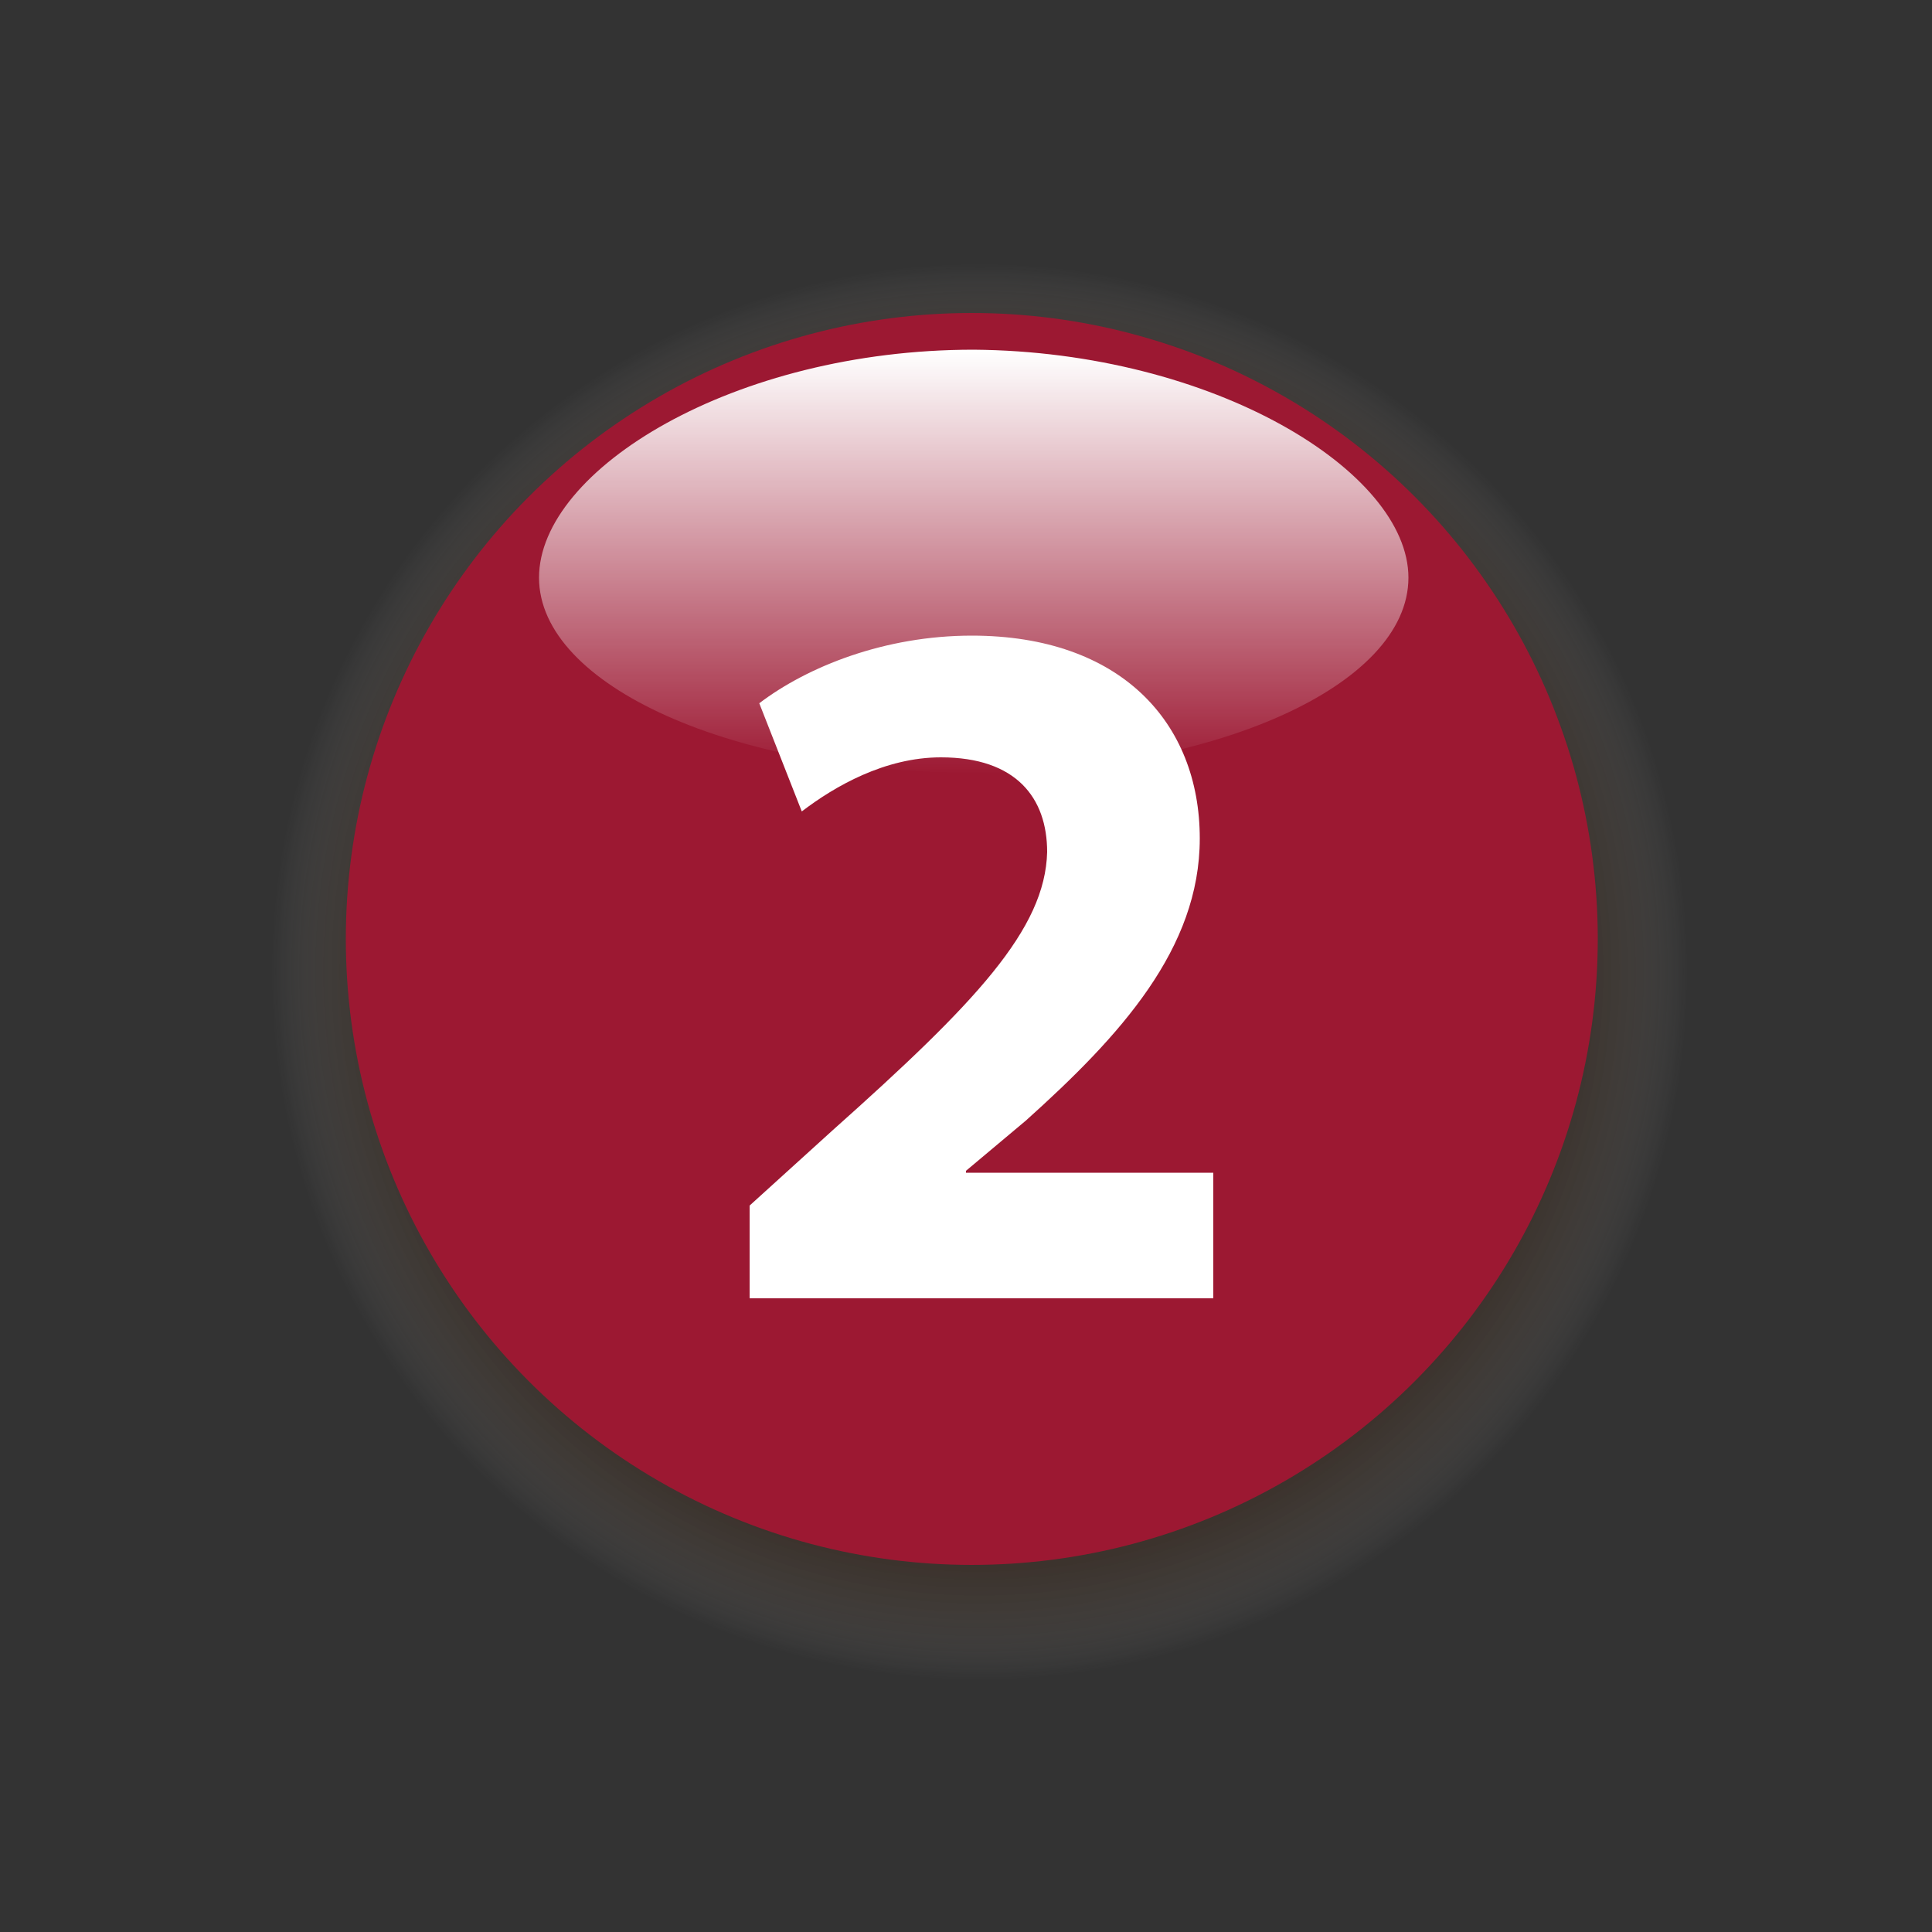 <?xml version="1.0" encoding="utf-8"?>
<!-- Generator: Adobe Illustrator 21.0.2, SVG Export Plug-In . SVG Version: 6.00 Build 0)  -->
<svg version="1.1" id="Livello_1" xmlns="http://www.w3.org/2000/svg" xmlns:xlink="http://www.w3.org/1999/xlink" x="0px" y="0px"
	 viewBox="0 0 100 100" style="enable-background:new 0 0 100 100;" xml:space="preserve">
<rect x="0" y="0" width="100" height="100" fill="#333333" stroke="none"/>
<style type="text/css">
	.st0{opacity:0.44;fill:url(#SVGID_1_);enable-background:new    ;}
	.st1{fill:#9C1832;}
	.st2{fill:none;}
	.st3{fill:url(#SVGID_2_);}
	.st4{enable-background:new    ;}
	.st5{fill:#FFFFFF;}
</style>
<g>
	<g>
		
			<radialGradient id="SVGID_1_" cx="50.7" cy="49.7" r="40.1" gradientTransform="matrix(1 0 0 -1 0 100)" gradientUnits="userSpaceOnUse">
			<stop  offset="0.712" style="stop-color:#42230D;stop-opacity:0.87"/>
			<stop  offset="0.734" style="stop-color:#45260F;stop-opacity:0.772"/>
			<stop  offset="0.761" style="stop-color:#4E2E18;stop-opacity:0.659"/>
			<stop  offset="0.789" style="stop-color:#5E3E28;stop-opacity:0.538"/>
			<stop  offset="0.818" style="stop-color:#745640;stop-opacity:0.412"/>
			<stop  offset="0.849" style="stop-color:#957B68;stop-opacity:0.281"/>
			<stop  offset="0.88" style="stop-color:#C1B0A4;stop-opacity:0.147"/>
			<stop  offset="0.911" style="stop-color:#FAF8F7;stop-opacity:1.172030e-02"/>
			<stop  offset="0.914" style="stop-color:#FFFFFF;stop-opacity:0"/>
		</radialGradient>
		<path class="st0" d="M90.8,50.3c0,22.1-17.9,40.1-40.1,40.1c-22.1,0-40.1-18-40.1-40.1s18-40.1,40.1-40.1
			C72.8,10.2,90.8,28.2,90.8,50.3z"/>
		<circle class="st1" cx="50.3" cy="48.6" r="32.4"/>
		<rect x="20.7" y="20.8" class="st2" width="58.9" height="58.2"/>
		<path class="st2" d="M49.6,20.9c-16.1,0.3-28.9,13.2-29,29V50c0,0.2,0,0.3,0,0.5C21,66.3,34.1,79,50.1,79.1h0.1c0.1,0,0.3,0,0.5,0
			c16.1-0.3,28.9-13.2,29-29V50c0-0.2,0-0.3,0-0.5c-0.3-15.9-13.4-28.6-29.5-28.6C50,20.8,49.8,20.8,49.6,20.9"/>
		<g>
			<rect x="24.4" y="25.2" class="st2" width="26.4" height="57.1"/>
		</g>
		
			<linearGradient id="SVGID_2_" gradientUnits="userSpaceOnUse" x1="50.4" y1="59.916" x2="50.4" y2="81.816" gradientTransform="matrix(1 0 0 -1 0 100)">
			<stop  offset="0" style="stop-color:#FFFFFF;stop-opacity:0"/>
			<stop  offset="1" style="stop-color:#FFFFFF"/>
		</linearGradient>
		<path class="st3" d="M72.9,29.9c0,5.6-10.1,10.1-22.5,10.1s-22.5-4.5-22.5-10.1S38,18.1,50.4,18.1C62.8,18.2,72.9,24.4,72.9,29.9z
			"/>
	</g>
	<rect x="36.6" y="30.4" class="st2" width="61.3" height="53.7"/>
	<g class="st4">
		<path class="st5" d="M38.8,67.2v-4.8l4.3-3.9c7.4-6.6,11-10.4,11.1-14.4c0-2.8-1.6-4.9-5.5-4.9c-2.9,0-5.5,1.5-7.2,2.8l-2.2-5.6
			c2.5-1.9,6.5-3.5,11-3.5c7.7,0,11.8,4.5,11.8,10.5c0,5.7-4.1,10.2-9,14.6L50,60.6v0.1h12.8v6.5H38.8z"/>
	</g>
</g>
</svg>
